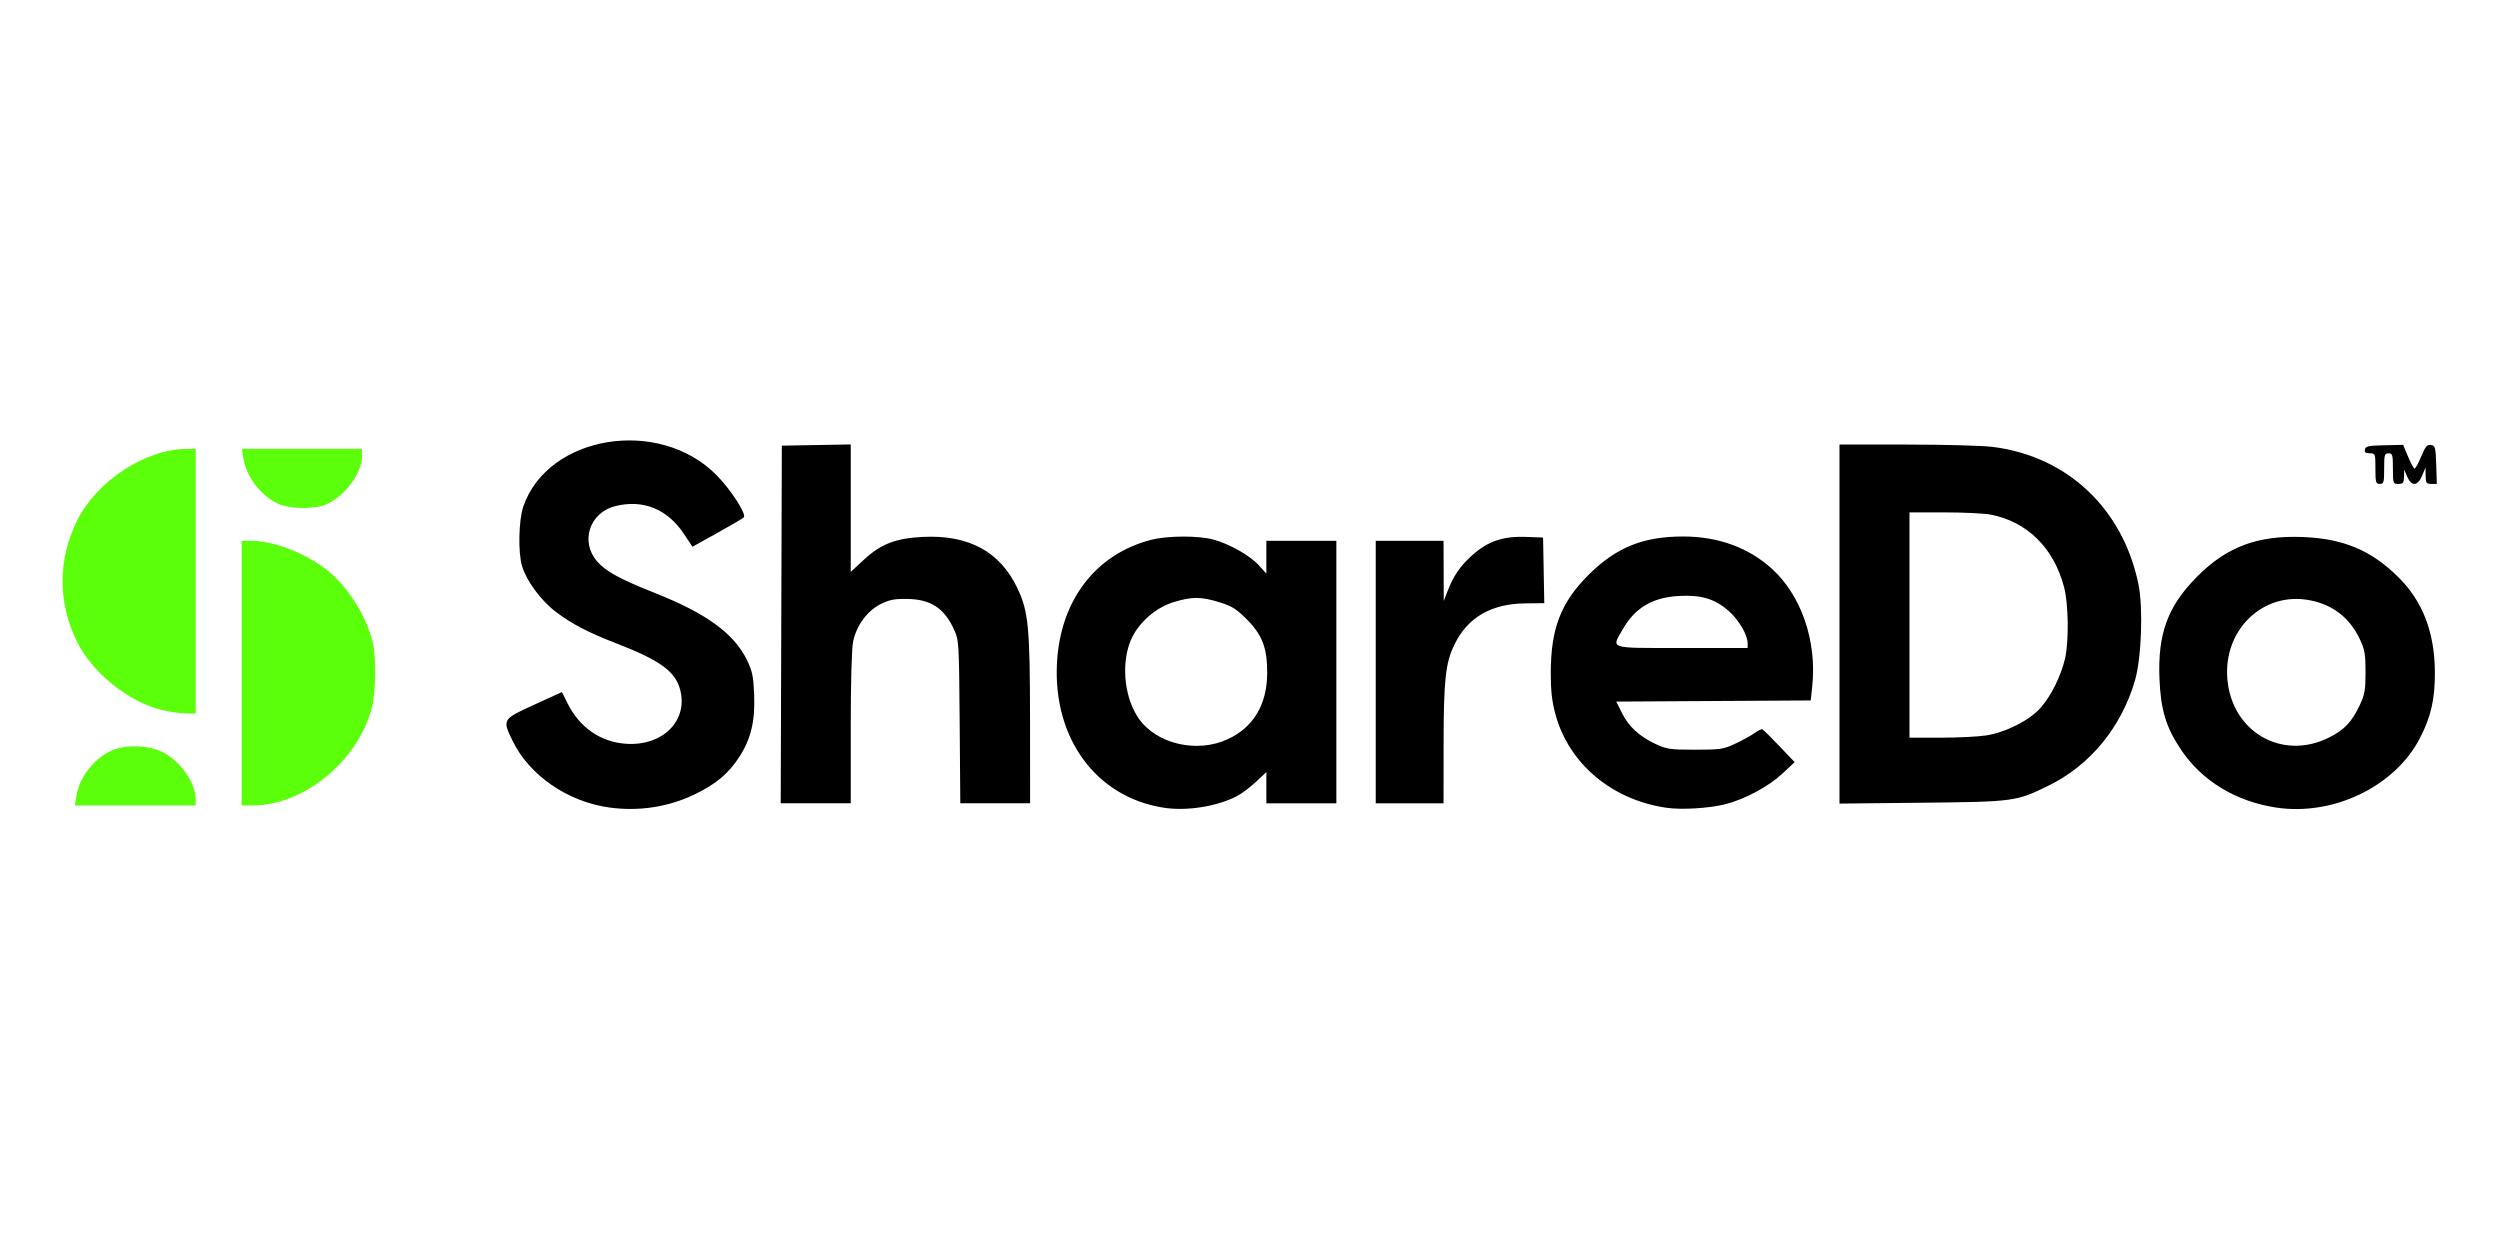 <?xml version="1.0" encoding="UTF-8" standalone="no"?>
<!-- Created with Inkscape (http://www.inkscape.org/) -->

<svg
   width="1000"
   height="500"
   viewBox="0 0 264.583 132.292"
   version="1.1"
   id="svg1"
   xml:space="preserve"
   inkscape:version="1.3.2 (091e20e, 2023-11-25, custom)"
   sodipodi:docname="sharedo.svg"
   xmlns:inkscape="http://www.inkscape.org/namespaces/inkscape"
   xmlns:sodipodi="http://sodipodi.sourceforge.net/DTD/sodipodi-0.dtd"
   xmlns="http://www.w3.org/2000/svg"
   xmlns:svg="http://www.w3.org/2000/svg"><sodipodi:namedview
     id="namedview1"
     pagecolor="#ffffff"
     bordercolor="#000000"
     borderopacity="0.25"
     inkscape:showpageshadow="2"
     inkscape:pageopacity="0.0"
     inkscape:pagecheckerboard="0"
     inkscape:deskcolor="#d1d1d1"
     inkscape:document-units="mm"
     inkscape:zoom="0.396875"
     inkscape:cx="418.26772"
     inkscape:cy="714.33071"
     inkscape:window-width="1920"
     inkscape:window-height="1129"
     inkscape:window-x="-8"
     inkscape:window-y="-8"
     inkscape:window-maximized="1"
     inkscape:current-layer="layer1" /><defs
     id="defs1" /><g
     inkscape:label="Layer 1"
     inkscape:groupmode="layer"
     id="layer1"><g
       id="g1"
       transform="matrix(0.875,0,0,0.875,20.769,-20.396)"
       style="stroke-width:1.143"><path
         d="m -14.506,119.621 c 0.389,-2.432 2.366,-4.864 4.607,-5.664 1.694,-0.605 4.246,-0.467 5.814,0.314 2.214,1.103 4.021,3.73 4.021,5.845 v 0.614 H -7.374 -14.683 Z M 5.493,104.723 V 88.716 l 1.124,0.004 c 2.75,0.01 6.456,1.426 9.132,3.49 2.504,1.932 4.801,5.536 5.593,8.779 0.442,1.81 0.384,6.07 -0.108,7.943 -1.695,6.447 -8.222,11.798 -14.391,11.798 H 5.493 Z m -9.619,4.476 c -4.082,-0.988 -8.459,-4.514 -10.318,-8.312 -2.302,-4.701 -2.302,-9.851 0,-14.552 2.355,-4.81 8.279,-8.71 13.257,-8.727 l 1.124,-0.004 v 16.007 16.007 l -1.257,-0.022 c -0.691,-0.012 -1.954,-0.191 -2.806,-0.397 z M 9.825,84.206 C 7.679,83.144 6.002,80.88 5.67,78.595 L 5.526,77.603 h 7.259 7.259 v 0.929 c 0,2.031 -2.143,4.872 -4.38,5.807 -1.453,0.607 -4.484,0.538 -5.84,-0.133 z"
         style="fill:#5cff0a;fill-opacity:1;stroke-width:1.143"
         id="path1-9" /><path
         style="fill:#000000;stroke-width:1.143"
         d="m 49.984,120.982 c -5.026,-0.685 -9.665,-3.866 -11.698,-8.021 -1.288,-2.633 -1.28,-2.647 2.573,-4.406 l 3.369,-1.538 0.684,1.37 c 1.451,2.907 3.977,4.662 7.029,4.882 4.471,0.322 7.596,-2.795 6.581,-6.566 -0.596,-2.213 -2.449,-3.545 -7.815,-5.617 -3.28,-1.267 -5.254,-2.296 -7.185,-3.748 -1.782,-1.339 -3.566,-3.741 -4.109,-5.532 -0.504,-1.659 -0.42,-5.592 0.153,-7.251 2.98,-8.617 16.382,-10.806 23.329,-3.81 1.751,1.763 3.701,4.774 3.331,5.144 -0.132,0.132 -1.582,0.985 -3.223,1.895 l -2.983,1.655 -1.057,-1.583 c -1.997,-2.99 -4.939,-4.171 -8.289,-3.328 -3.122,0.786 -4.265,4.32 -2.17,6.706 1.051,1.198 2.783,2.14 7.007,3.814 6.189,2.453 9.538,4.894 11.093,8.085 0.654,1.341 0.785,1.973 0.875,4.195 0.129,3.206 -0.382,5.345 -1.799,7.539 -1.297,2.007 -2.854,3.308 -5.435,4.545 -3.155,1.511 -6.709,2.055 -10.26,1.571 z m 67,0.017 c -8.113,-1.27 -13.34,-8.351 -12.88,-17.448 0.385,-7.619 4.678,-13.237 11.428,-14.956 1.955,-0.498 5.648,-0.515 7.454,-0.034 1.954,0.52 4.459,1.931 5.526,3.112 l 0.921,1.02 v -1.985 -1.985 h 4.233 4.233 v 15.875 15.875 h -4.233 -4.233 v -1.888 -1.888 l -1.285,1.202 c -0.707,0.661 -1.749,1.438 -2.315,1.727 -2.453,1.25 -6.063,1.81 -8.848,1.374 z m 7.742,-8.263 c 3.135,-1.435 4.789,-4.19 4.807,-8.007 0.015,-3.033 -0.595,-4.638 -2.478,-6.521 -1.238,-1.238 -1.811,-1.596 -3.293,-2.053 -2.254,-0.696 -3.338,-0.696 -5.593,0 -2.342,0.723 -4.528,2.79 -5.295,5.005 -0.994,2.869 -0.526,6.671 1.112,9.038 2.138,3.089 7.016,4.242 10.739,2.538 z m 53.126,8.28 c -6.639,-0.953 -11.844,-5.338 -13.465,-11.344 -0.41,-1.518 -0.557,-2.839 -0.554,-4.961 0.007,-5.401 1.223,-8.545 4.6,-11.9 3.311,-3.289 6.582,-4.611 11.403,-4.611 4.221,0 7.865,1.317 10.707,3.87 3.58,3.216 5.499,8.778 4.914,14.243 l -0.184,1.718 -11.76,0.069 -11.76,0.069 0.686,1.377 c 0.824,1.653 2.099,2.827 4.078,3.755 1.335,0.626 1.765,0.688 4.775,0.688 3.046,0 3.429,-0.057 4.842,-0.719 0.844,-0.395 1.888,-0.97 2.319,-1.278 0.431,-0.307 0.872,-0.519 0.979,-0.472 0.107,0.048 1.028,0.962 2.047,2.031 l 1.852,1.944 -1.515,1.412 c -1.658,1.545 -4.522,3.078 -6.865,3.672 -1.952,0.496 -5.264,0.699 -7.099,0.435 z m 9.79,-19.907 c 0,-1.011 -1.063,-2.821 -2.292,-3.903 -1.658,-1.459 -3.322,-1.962 -6.007,-1.814 -3.198,0.176 -5.307,1.422 -6.795,4.016 -1.396,2.434 -1.883,2.278 7.157,2.278 h 7.938 z m 63.906,19.875 c -4.897,-0.752 -8.97,-3.234 -11.491,-7.003 -1.817,-2.716 -2.446,-4.795 -2.601,-8.59 -0.222,-5.44 1.002,-8.759 4.546,-12.331 3.597,-3.625 7.332,-5.019 12.844,-4.794 4.901,0.2 8.258,1.622 11.539,4.889 2.92,2.906 4.357,6.66 4.382,11.443 0.017,3.303 -0.469,5.421 -1.852,8.07 -3.028,5.799 -10.489,9.373 -17.367,8.317 z m 6.352,-8.435 c 1.905,-0.938 2.82,-1.897 3.798,-3.983 0.584,-1.244 0.683,-1.819 0.683,-3.969 0,-2.158 -0.097,-2.719 -0.689,-3.969 -1.239,-2.619 -3.297,-4.206 -6.133,-4.73 -5.594,-1.034 -10.39,3.59 -9.892,9.536 0.535,6.381 6.58,9.897 12.233,7.115 z M 70.76,98.843 l 0.068,-21.63 4.167,-0.073 4.167,-0.073 v 7.708 7.708 l 1.578,-1.461 c 2.069,-1.916 3.84,-2.604 7.126,-2.77 5.564,-0.281 9.364,1.78 11.461,6.215 1.331,2.816 1.511,4.691 1.521,15.885 l 0.009,10.12 h -4.221 -4.221 l -0.078,-9.856 c -0.076,-9.641 -0.091,-9.884 -0.686,-11.175 -1.203,-2.609 -2.844,-3.662 -5.748,-3.69 -1.492,-0.014 -2.118,0.115 -3.175,0.655 -1.588,0.811 -2.863,2.56 -3.278,4.496 -0.175,0.818 -0.287,4.894 -0.287,10.455 v 9.115 h -4.235 -4.235 z m 71.902,5.755 V 88.722 h 4.101 4.101 l 0.012,3.638 0.012,3.638 0.485,-1.24 c 0.729,-1.864 1.496,-2.976 2.957,-4.29 1.863,-1.675 3.717,-2.315 6.426,-2.219 l 2.146,0.076 0.073,3.969 0.073,3.969 -2.322,0.027 c -4.099,0.048 -6.939,1.696 -8.527,4.948 -1.11,2.272 -1.324,4.255 -1.33,12.289 l -0.005,6.945 h -4.101 -4.101 z m 56.092,-5.804 v -21.713 h 8.143 c 4.479,0 9.152,0.126 10.385,0.281 9.02,1.129 15.737,7.449 17.626,16.581 0.592,2.861 0.376,8.959 -0.412,11.665 -1.653,5.675 -5.416,10.257 -10.452,12.725 -3.925,1.924 -4.14,1.953 -15.302,2.069 l -9.988,0.104 z m 17.727,13.469 c 2.402,-0.374 5.263,-1.827 6.607,-3.353 1.253,-1.423 2.441,-3.809 2.938,-5.899 0.492,-2.069 0.434,-6.64 -0.11,-8.701 -1.254,-4.747 -4.477,-7.921 -8.895,-8.759 -0.773,-0.147 -3.295,-0.267 -5.603,-0.267 h -4.197 v 13.626 13.626 l 3.77,-0.002 c 2.074,-10e-4 4.544,-0.123 5.49,-0.27 z M 263.577,79.991 c 0,-1.813 -0.014,-1.852 -0.681,-1.852 -0.506,0 -0.658,-0.119 -0.592,-0.463 0.076,-0.393 0.43,-0.47 2.359,-0.511 l 2.27,-0.048 0.596,1.437 c 0.328,0.79 0.681,1.437 0.786,1.437 0.105,0 0.465,-0.661 0.8,-1.47 0.499,-1.203 0.711,-1.455 1.173,-1.389 0.52,0.074 0.57,0.263 0.641,2.396 l 0.076,2.315 h -0.672 c -0.597,0 -0.673,-0.11 -0.685,-0.992 l -0.014,-0.992 -0.412,0.992 c -0.526,1.268 -1.267,1.323 -1.788,0.132 l -0.376,-0.86 -0.022,0.86 c -0.018,0.735 -0.118,0.86 -0.683,0.86 -0.643,0 -0.661,-0.053 -0.661,-1.852 0,-1.676 -0.05,-1.852 -0.529,-1.852 -0.479,0 -0.529,0.176 -0.529,1.852 0,1.676 -0.05,1.852 -0.529,1.852 -0.479,0 -0.529,-0.176 -0.529,-1.852 z"
         id="path1"
         sodipodi:nodetypes="ssscsssssssssscsssssssssssssscccccccccccssssscsssssssscsssscccssssssscssssssssscsssssssssssssssssccccccsssccccssssssccccccccccsscccccscccccccscssssccssssssccccssssscssssscsscssccsssssss" /></g></g></svg>

